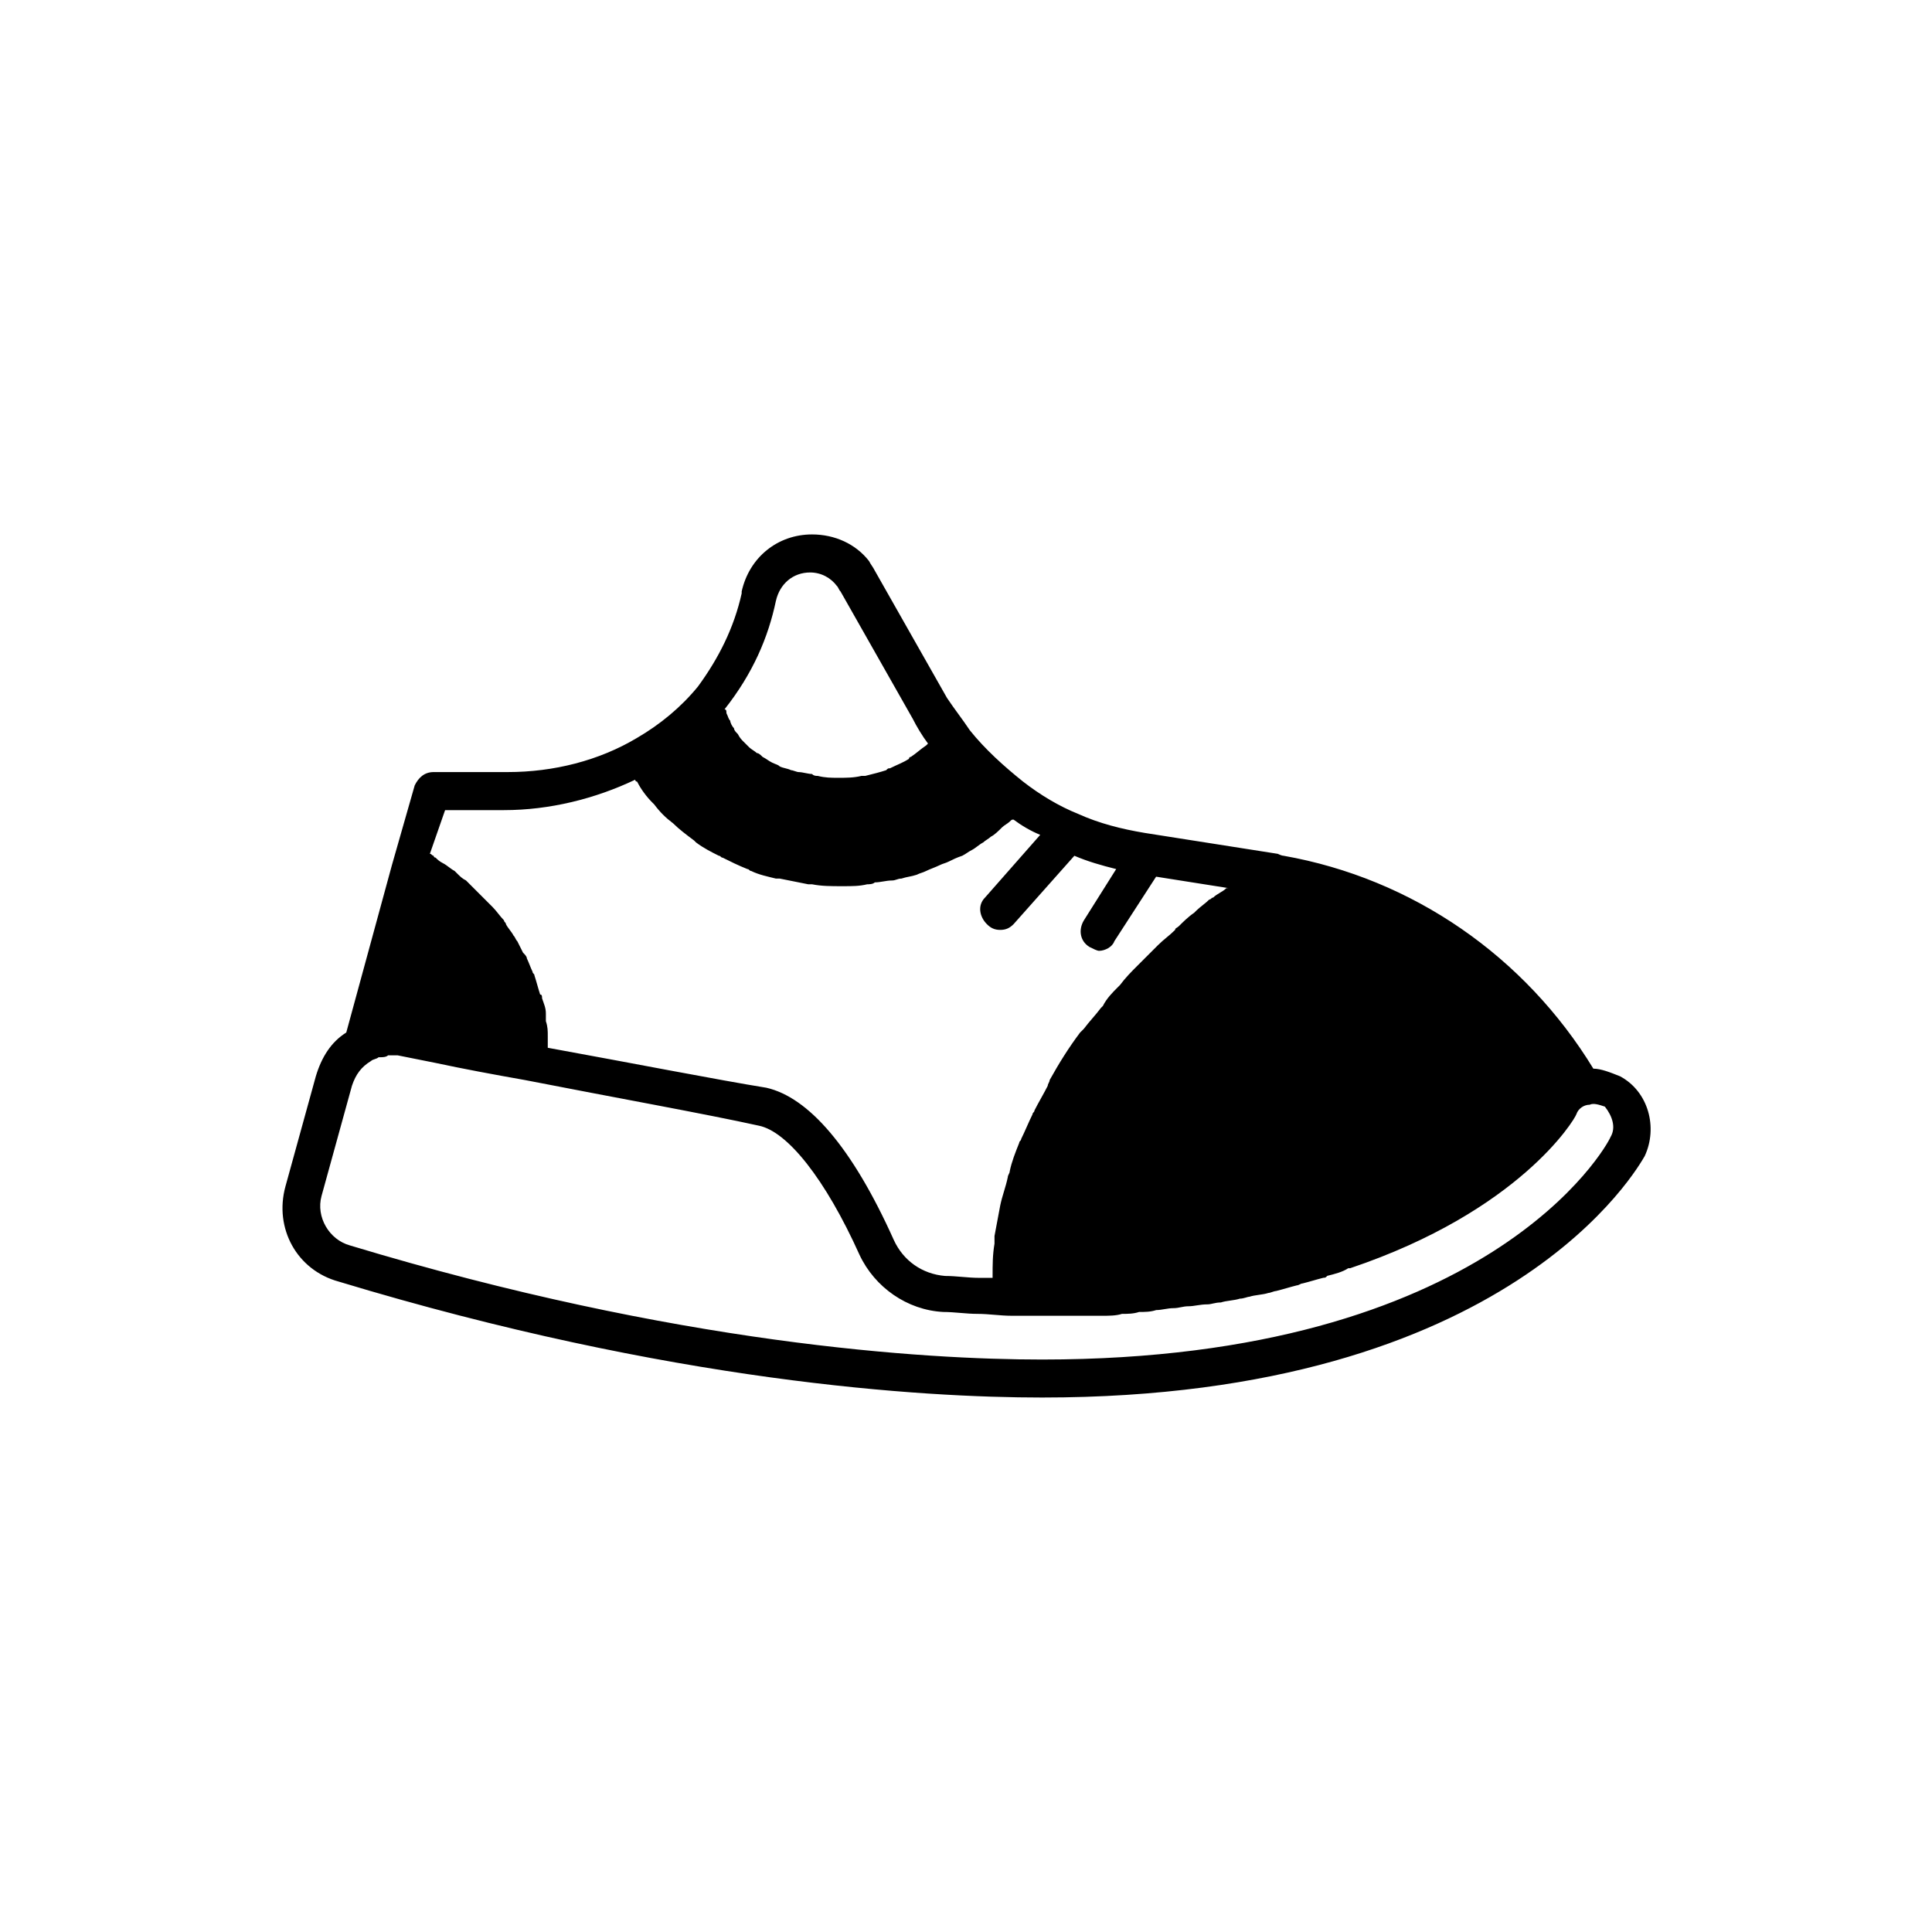 <?xml version="1.0" encoding="UTF-8"?>
<!-- The Best Svg Icon site in the world: iconSvg.co, Visit us! https://iconsvg.co -->
<svg fill="#000000" width="800px" height="800px" version="1.1" viewBox="144 144 512 512" xmlns="http://www.w3.org/2000/svg">
 <path d="m573.31 429.22c-2.519-1.008-5.039-2.016-7.055-2.016-18.137-29.727-47.863-50.383-82.121-56.426-0.504 0-1.512-0.504-1.512-0.504l-35.266-5.543c-6.047-1.008-12.09-2.519-17.633-5.039-5.039-2.016-10.078-5.039-14.609-8.566-5.039-4.031-10.078-8.566-14.105-13.602-2.016-3.023-4.031-5.543-6.047-8.566l-19.145-33.754c-0.504-1.008-1.008-1.512-1.512-2.519-3.527-4.535-9.07-7.055-15.113-7.055-9.07 0-16.625 6.047-18.641 15.113v0.504c-2.016 9.07-6.047 17.129-11.586 24.688-4.535 5.543-10.078 10.078-16.121 13.602-10.078 6.047-22.168 9.07-34.258 9.07h-19.648c-2.519 0-4.031 1.512-5.039 3.527l-6.047 21.16-12.09 44.336c-4.031 2.519-6.551 6.551-8.062 11.586l-8.062 29.223c-3.023 11.082 3.023 22.168 14.105 25.191 88.168 26.703 154.67 30.73 186.41 30.73 124.44 0 158.2-61.465 159.71-63.984 3.527-7.551 1.008-17.125-6.551-21.156zm-223.69-125.95c1.008-4.535 4.535-7.559 9.07-7.559 3.023 0 5.543 1.512 7.055 3.527 0.504 0.504 0.504 1.008 1.008 1.512l19.145 33.754c1.008 2.016 2.519 4.535 4.031 6.551l-0.504 0.504c-1.512 1.008-2.519 2.016-4.031 3.023 0 0-0.504 0-0.504 0.504-1.512 1.008-3.023 1.512-5.039 2.519-0.504 0-0.504 0-1.008 0.504-1.512 0.504-3.527 1.008-5.543 1.512h-1.008c-2.016 0.504-4.031 0.504-6.047 0.504-2.016 0-3.527 0-5.543-0.504-0.504 0-1.008 0-1.512-0.504-1.008 0-2.519-0.504-3.527-0.504-0.504 0-1.512-0.504-2.016-0.504-1.008-0.504-2.016-0.504-3.023-1.008-0.504-0.504-1.008-0.504-2.016-1.008-1.008-0.504-1.512-1.008-2.519-1.512-0.504-0.504-1.008-1.008-1.512-1.008-0.504-0.504-1.512-1.008-2.016-1.512l-1.512-1.512c-0.504-0.504-1.008-1.008-1.512-2.016-0.504-0.504-1.008-1.008-1.008-1.512-0.504-0.504-1.008-1.512-1.008-2.016-0.504-0.504-0.504-1.008-1.008-2.016 0-0.504 0-1.008-0.504-1.008 7.562-9.57 11.594-19.141 13.609-28.715zm-87.664 55.422h15.617c12.09 0 24.184-3.023 34.762-8.062 0 0 0 0.504 0.504 0.504 1.008 2.016 2.519 4.031 4.031 5.543l0.504 0.504c1.512 2.016 3.023 3.527 5.039 5.039 1.512 1.512 3.527 3.023 5.543 4.535l0.504 0.504c2.016 1.512 4.031 2.519 6.047 3.527 0.504 0 0.504 0.504 1.008 0.504 2.016 1.008 4.031 2.016 6.551 3.023 0.504 0 0.504 0.504 1.008 0.504 2.016 1.008 4.535 1.512 6.551 2.016h1.008c2.519 0.504 5.039 1.008 7.559 1.512h1.008c2.519 0.504 5.039 0.504 8.062 0.504 2.519 0 4.535 0 6.551-0.504 0.504 0 1.512 0 2.016-0.504 1.512 0 3.023-0.504 4.535-0.504 1.008 0 1.512-0.504 2.519-0.504 1.512-0.504 2.519-0.504 4.031-1.008 1.008-0.504 1.512-0.504 2.519-1.008 1.008-0.504 2.519-1.008 3.527-1.512 1.008-0.504 1.512-0.504 2.519-1.008 1.008-0.504 2.016-1.008 3.527-1.512 1.008-0.504 1.512-1.008 2.519-1.512 1.008-0.504 2.016-1.512 3.023-2.016 0.504-0.504 1.512-1.008 2.016-1.512 1.008-0.504 2.016-1.512 3.023-2.519 0.504-0.504 1.512-1.008 2.016-1.512 0.504-0.504 0.504-0.504 1.008-0.504 2.016 1.512 4.535 3.023 7.055 4.031l-14.629 16.625c-2.016 2.016-1.512 5.039 0.504 7.055 1.008 1.008 2.016 1.512 3.527 1.512 1.512 0 2.519-0.504 3.527-1.512l16.121-18.137c3.527 1.512 7.055 2.519 11.082 3.527l-8.566 13.602c-1.512 2.519-1.008 5.543 1.512 7.055 1.008 0.504 2.016 1.008 2.519 1.008 1.512 0 3.527-1.008 4.031-2.519l11.082-17.129 19.145 3.023h-0.504c-1.008 1.008-2.519 1.512-3.527 2.519-0.504 0-0.504 0.504-1.008 0.504-1.008 1.008-2.519 2.016-3.527 3.023 0 0-0.504 0.504-0.504 0.504-1.512 1.008-3.023 2.519-4.031 3.527-0.496 0.496-1 0.496-1 1-1.512 1.512-3.023 2.519-4.535 4.031-1.512 1.512-3.023 3.023-4.535 4.535l-1.008 1.008c-1.512 1.512-3.023 3.023-4.535 5.039l-0.504 0.504c-1.512 1.512-3.023 3.023-4.031 5.039 0 0-0.504 0.504-0.504 0.504-1.512 2.016-3.023 3.527-4.535 5.543-0.504 0.504-0.504 0.504-1.008 1.008-3.023 4.031-5.543 8.062-8.062 12.594 0 0.504-0.504 1.008-0.504 1.512-1.008 2.016-2.519 4.535-3.527 6.551 0 0.504-0.504 0.504-0.504 1.008-1.008 2.016-2.016 4.535-3.023 6.551 0 0.504-0.504 0.504-0.504 1.008-1.008 2.519-2.016 5.039-2.519 7.559 0 0.504-0.504 1.008-0.504 1.512-0.504 2.519-1.512 5.039-2.016 7.559s-1.008 5.543-1.512 8.062v2.016c-0.504 3.023-0.504 5.543-0.504 8.566v0.504h-3.527c-3.023 0-6.047-0.504-9.07-0.504-6.047-0.504-11.082-4.031-13.602-9.574-11.082-24.688-22.672-37.785-33.754-40.305-12.586-2.027-35.762-6.562-57.93-10.59v-1.008-2.016c0-1.512 0-2.519-0.504-4.031v-2.016c0-1.512-0.504-2.519-1.008-4.031 0-0.504 0-1.008-0.504-1.008-0.504-1.512-1.008-3.527-1.512-5.039 0-0.504-0.504-0.504-0.504-1.008-0.504-1.008-1.008-2.519-1.512-3.527 0-0.504-0.504-1.008-1.008-1.512-0.504-1.008-1.008-2.016-1.512-3.023-0.504-0.504-0.504-1.008-1.008-1.512-0.504-1.008-1.512-2.016-2.016-3.023 0-0.504-0.504-0.504-0.504-1.008-1.008-1.008-2.016-2.519-3.023-3.527l-0.504-0.504c-1.008-1.008-1.512-1.512-2.519-2.519-0.504-0.504-0.504-0.504-1.008-1.008l-2.016-2.016c-0.504-0.504-0.504-0.504-1.008-1.008-1.008-0.504-1.512-1.008-2.519-2.016 0 0-0.504-0.504-0.504-0.504-1.008-0.504-2.016-1.512-3.023-2.016-1.008-0.504-1.512-1.008-2.016-1.512 0 0-0.504 0-0.504-0.504-0.504 0-0.504-0.504-1.008-0.504zm308.84 86.652c-1.008 2.519-32.242 58.945-150.64 58.945-31.234 0-96.73-4.031-183.39-30.23-5.543-1.512-9.07-7.559-7.559-13.098l8.062-29.223c1.008-3.023 2.519-5.039 5.039-6.551 0.504-0.504 1.512-0.504 2.016-1.008h0.504c0.504 0 1.512 0 2.016-0.504h0.504 2.016l10.078 2.016c7.055 1.512 15.113 3.023 23.68 4.535 23.176 4.535 48.367 9.07 61.969 12.09 7.559 1.512 17.633 14.105 26.703 34.258 4.031 8.566 12.594 14.609 22.168 15.113 3.023 0 6.047 0.504 9.07 0.504 3.023 0 6.047 0.504 9.07 0.504h7.559 2.016 4.535 5.543 4.535c1.512 0 3.527 0 5.039-0.504 1.512 0 3.023 0 4.535-0.504 1.512 0 3.023 0 4.535-0.504 1.512 0 3.023-0.504 4.535-0.504 1.512 0 2.519-0.504 4.031-0.504 1.512 0 3.023-0.504 5.039-0.504 1.008 0 2.016-0.504 3.527-0.504 1.512-0.504 3.527-0.504 5.039-1.008 1.008 0 2.016-0.504 2.519-0.504 1.512-0.504 3.527-0.504 5.039-1.008 0.504 0 1.512-0.504 2.016-0.504 2.016-0.504 3.527-1.008 5.543-1.512 0.504 0 1.008-0.504 1.512-0.504 2.016-0.504 3.527-1.008 5.543-1.512 0.504 0 0.504 0 1.008-0.504 2.016-0.504 4.031-1.008 5.543-2.016h0.504c44.84-15.113 59.449-39.297 59.953-40.809 0.504-1.512 2.016-2.519 3.527-2.519 1.008-0.504 2.519 0 4.031 0.504 1.988 2.531 2.996 5.555 1.484 8.07z"/>
</svg>
